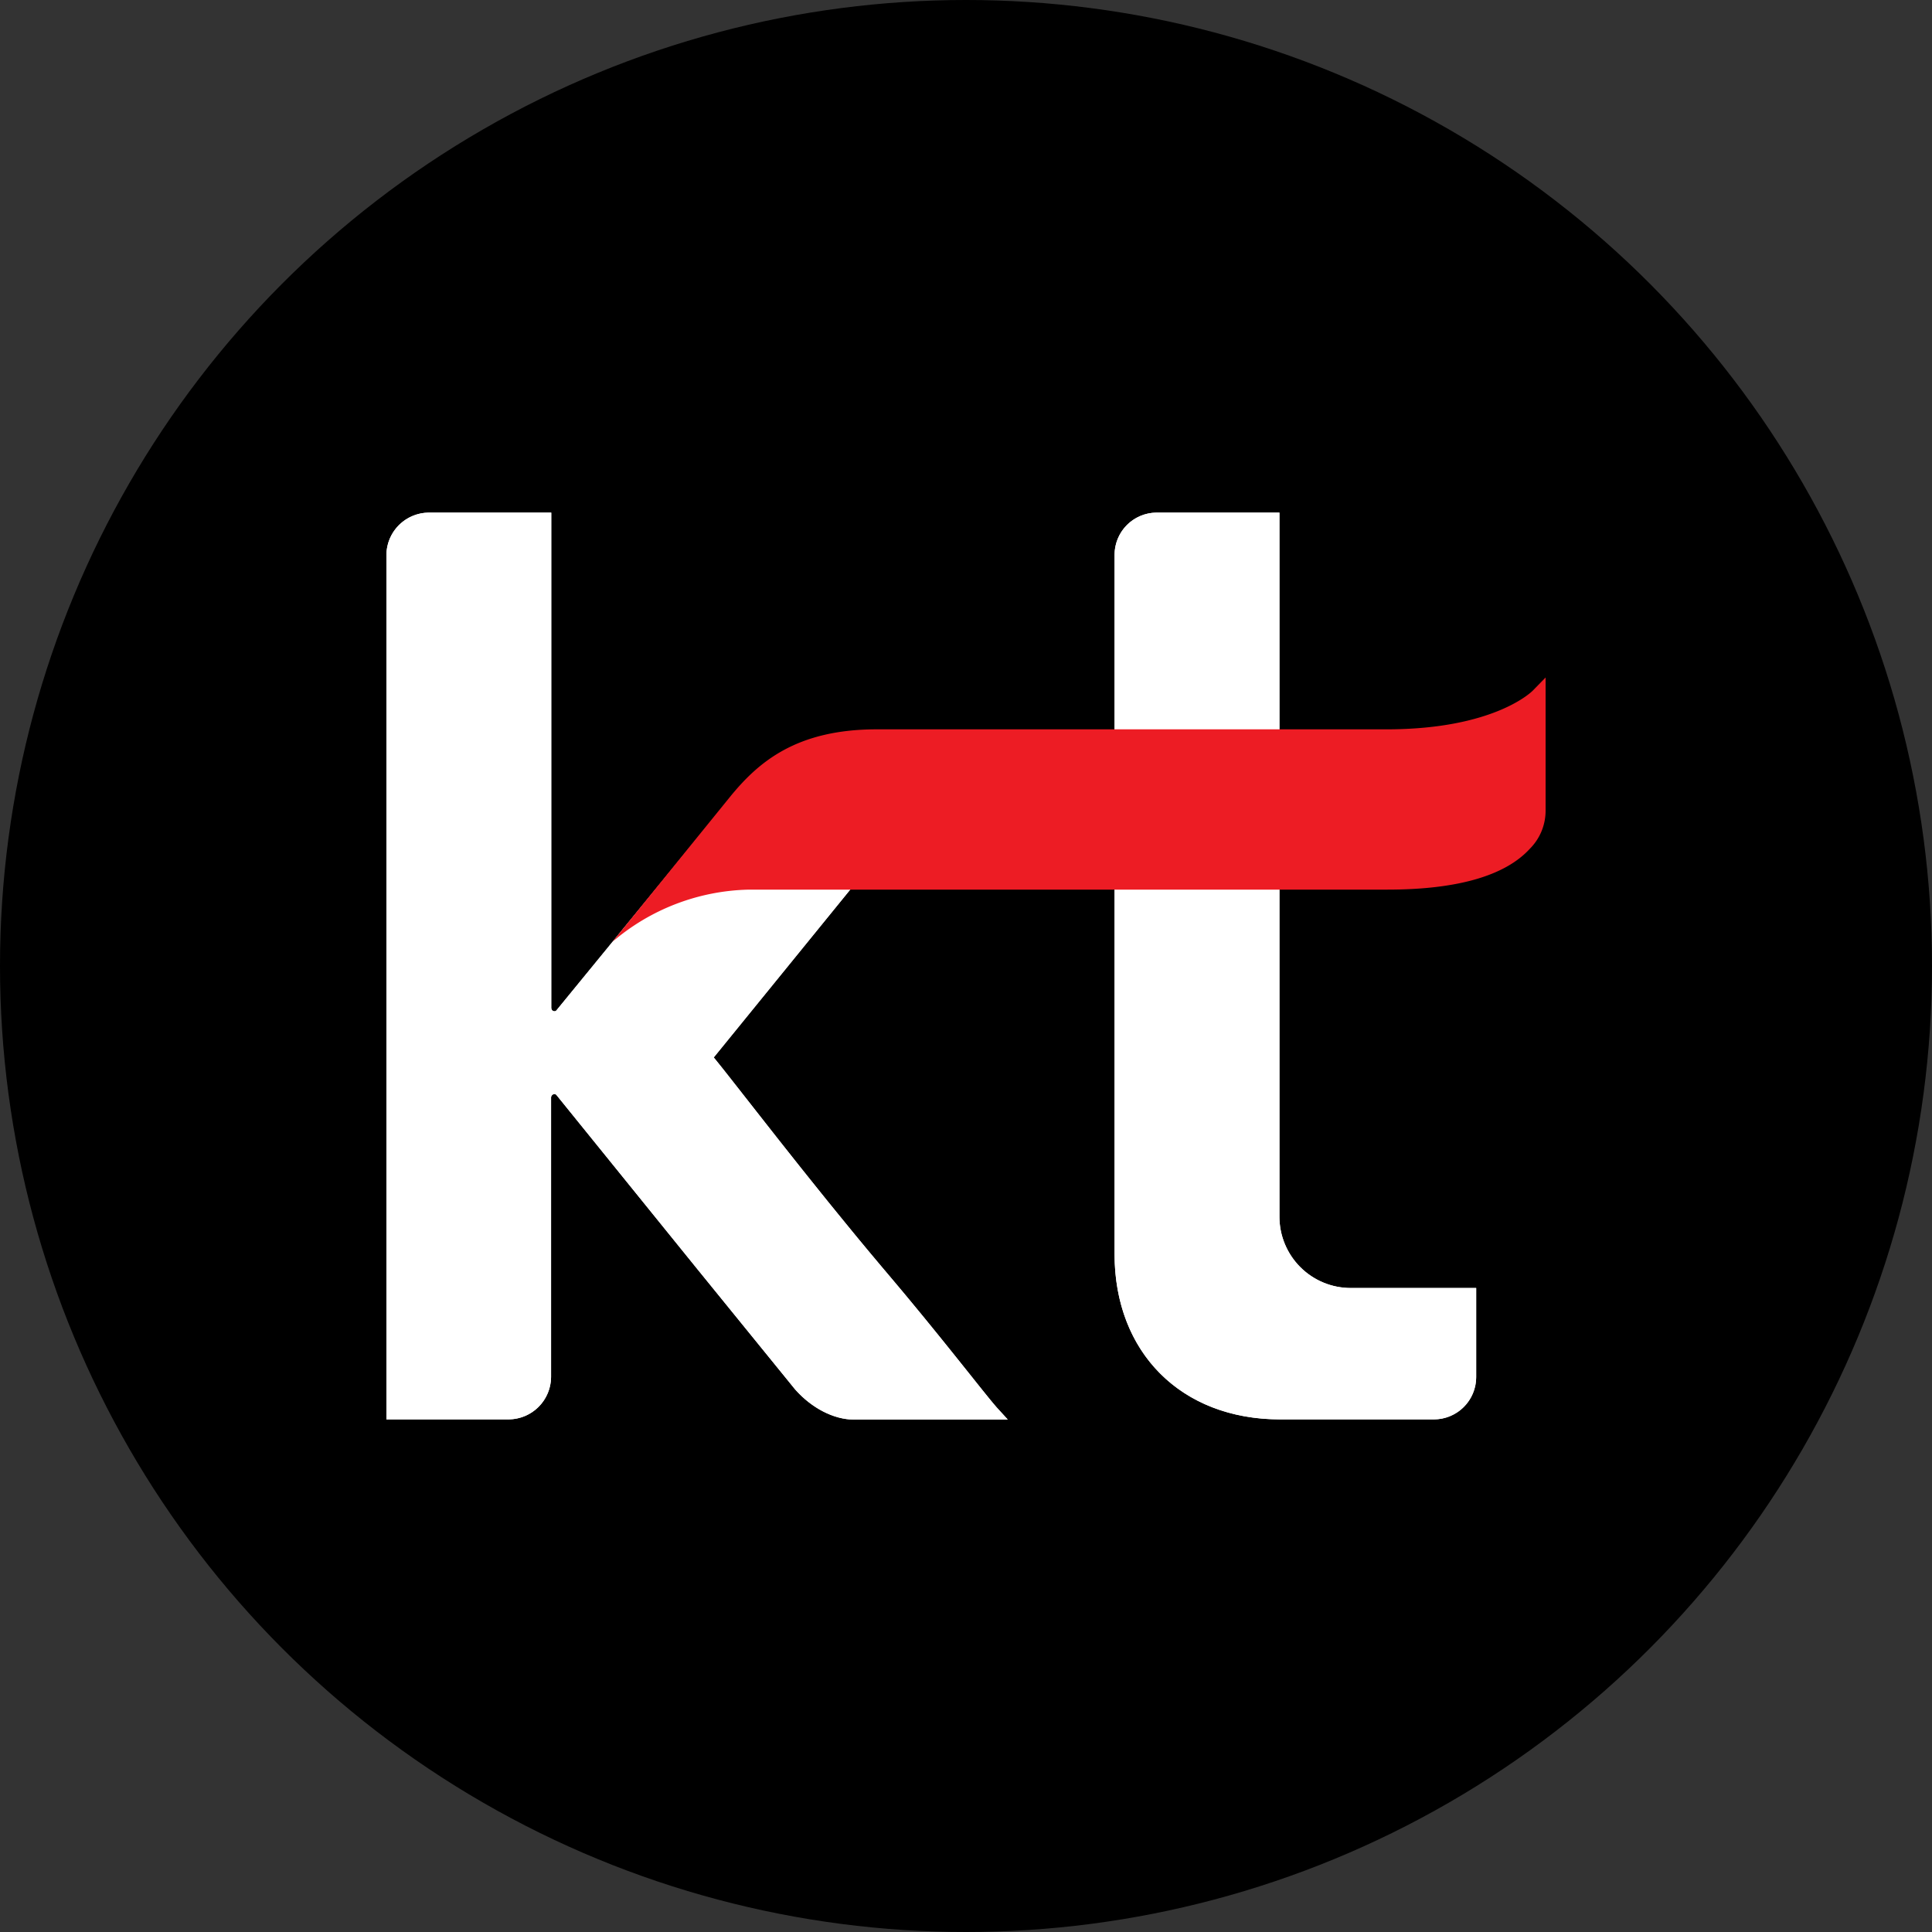 <?xml version='1.0' encoding='utf-8'?>
<svg xmlns="http://www.w3.org/2000/svg" id="Layer_1" data-name="Layer 1" viewBox="0 0 300 300" width="300" height="300"><rect x="0" y="0" width="300" height="300" fill="#333333" stroke="none"/><defs><clipPath id="clip-path"><path d="M66.57,79.6A6.63,6.63,0,0,0,60,86.17V220.4H79a6.63,6.63,0,0,0,6.57-6.57V170.4a.56.56,0,0,1,.51-.52h0a.45.45,0,0,1,.34.17l21.85,27,15.19,18.69c2.56,2.9,6,4.69,9.13,4.69h23.9l-1.71-1.87c-1.79-2-8.79-11.18-17.58-21.51-11.61-13.74-23.47-29.36-26.37-32.85,4.52-5.55,34.14-42,37.63-46.26l1.54-1.79H132a27.29,27.29,0,0,0-19.62,9L86.45,156.83c-.17.25-.42.25-.68.08a.65.65,0,0,1-.17-.42V79.6Z" fill="#fff" /></clipPath><clipPath id="clip-path-2"><path d="M173.07,86.17V194.72c0,15.27,10.33,25.68,25.69,25.68h23.89a6.57,6.57,0,0,0,6.57-6.57V200H209.77a11.07,11.07,0,0,1-11.1-11.1V79.6H179.56a6.56,6.56,0,0,0-6.49,6.57" fill="#fff" /></clipPath><clipPath id="bz_circular_clip"><circle cx="150.0" cy="150.0" r="150.0" /></clipPath></defs><g clip-path="url(#bz_circular_clip)"><path d="M-1.5-1.5h303v303H-1.5Z" /><path d="M66.57,79.6A6.63,6.63,0,0,0,60,86.17V220.4H79a6.63,6.63,0,0,0,6.57-6.57V170.4a.56.56,0,0,1,.51-.52h0a.45.45,0,0,1,.34.17l21.85,27,15.19,18.69c2.56,2.9,6,4.69,9.13,4.69h23.9l-1.71-1.87c-1.79-2-8.79-11.18-17.58-21.51-11.61-13.74-23.47-29.36-26.37-32.85,4.52-5.55,34.14-42,37.63-46.26l1.54-1.79H132a27.29,27.29,0,0,0-19.62,9L86.45,156.83c-.17.25-.42.25-.68.08a.65.65,0,0,1-.17-.42V79.6Z" fill="#fff" /><g clip-path="url(#clip-path)"><path d="M156.6,79.6H60V220.4h96.6Z" fill="#fff" /></g><path d="M173.07,86.17V194.72c0,15.27,10.33,25.68,25.69,25.68h23.89a6.57,6.57,0,0,0,6.57-6.57V200H209.77a11.07,11.07,0,0,1-11.1-11.1V79.6H179.56a6.56,6.56,0,0,0-6.49,6.57" fill="#fff" /><g clip-path="url(#clip-path-2)"><path d="M229.22,79.6H173.07V220.4h56.15Z" fill="#fff" /></g><path d="M238,107.25c-.09.08-5.89,6-22.7,6H136.15c-12.55,0-18.44,5.12-22.87,10.58L95.1,146.25a33.63,33.63,0,0,1,21.25-8.11h99.07c10.84,0,18.27-2.14,22.11-6.32a8.38,8.38,0,0,0,2.47-6V105.2Z" fill="#ed1c24" /></g></svg>